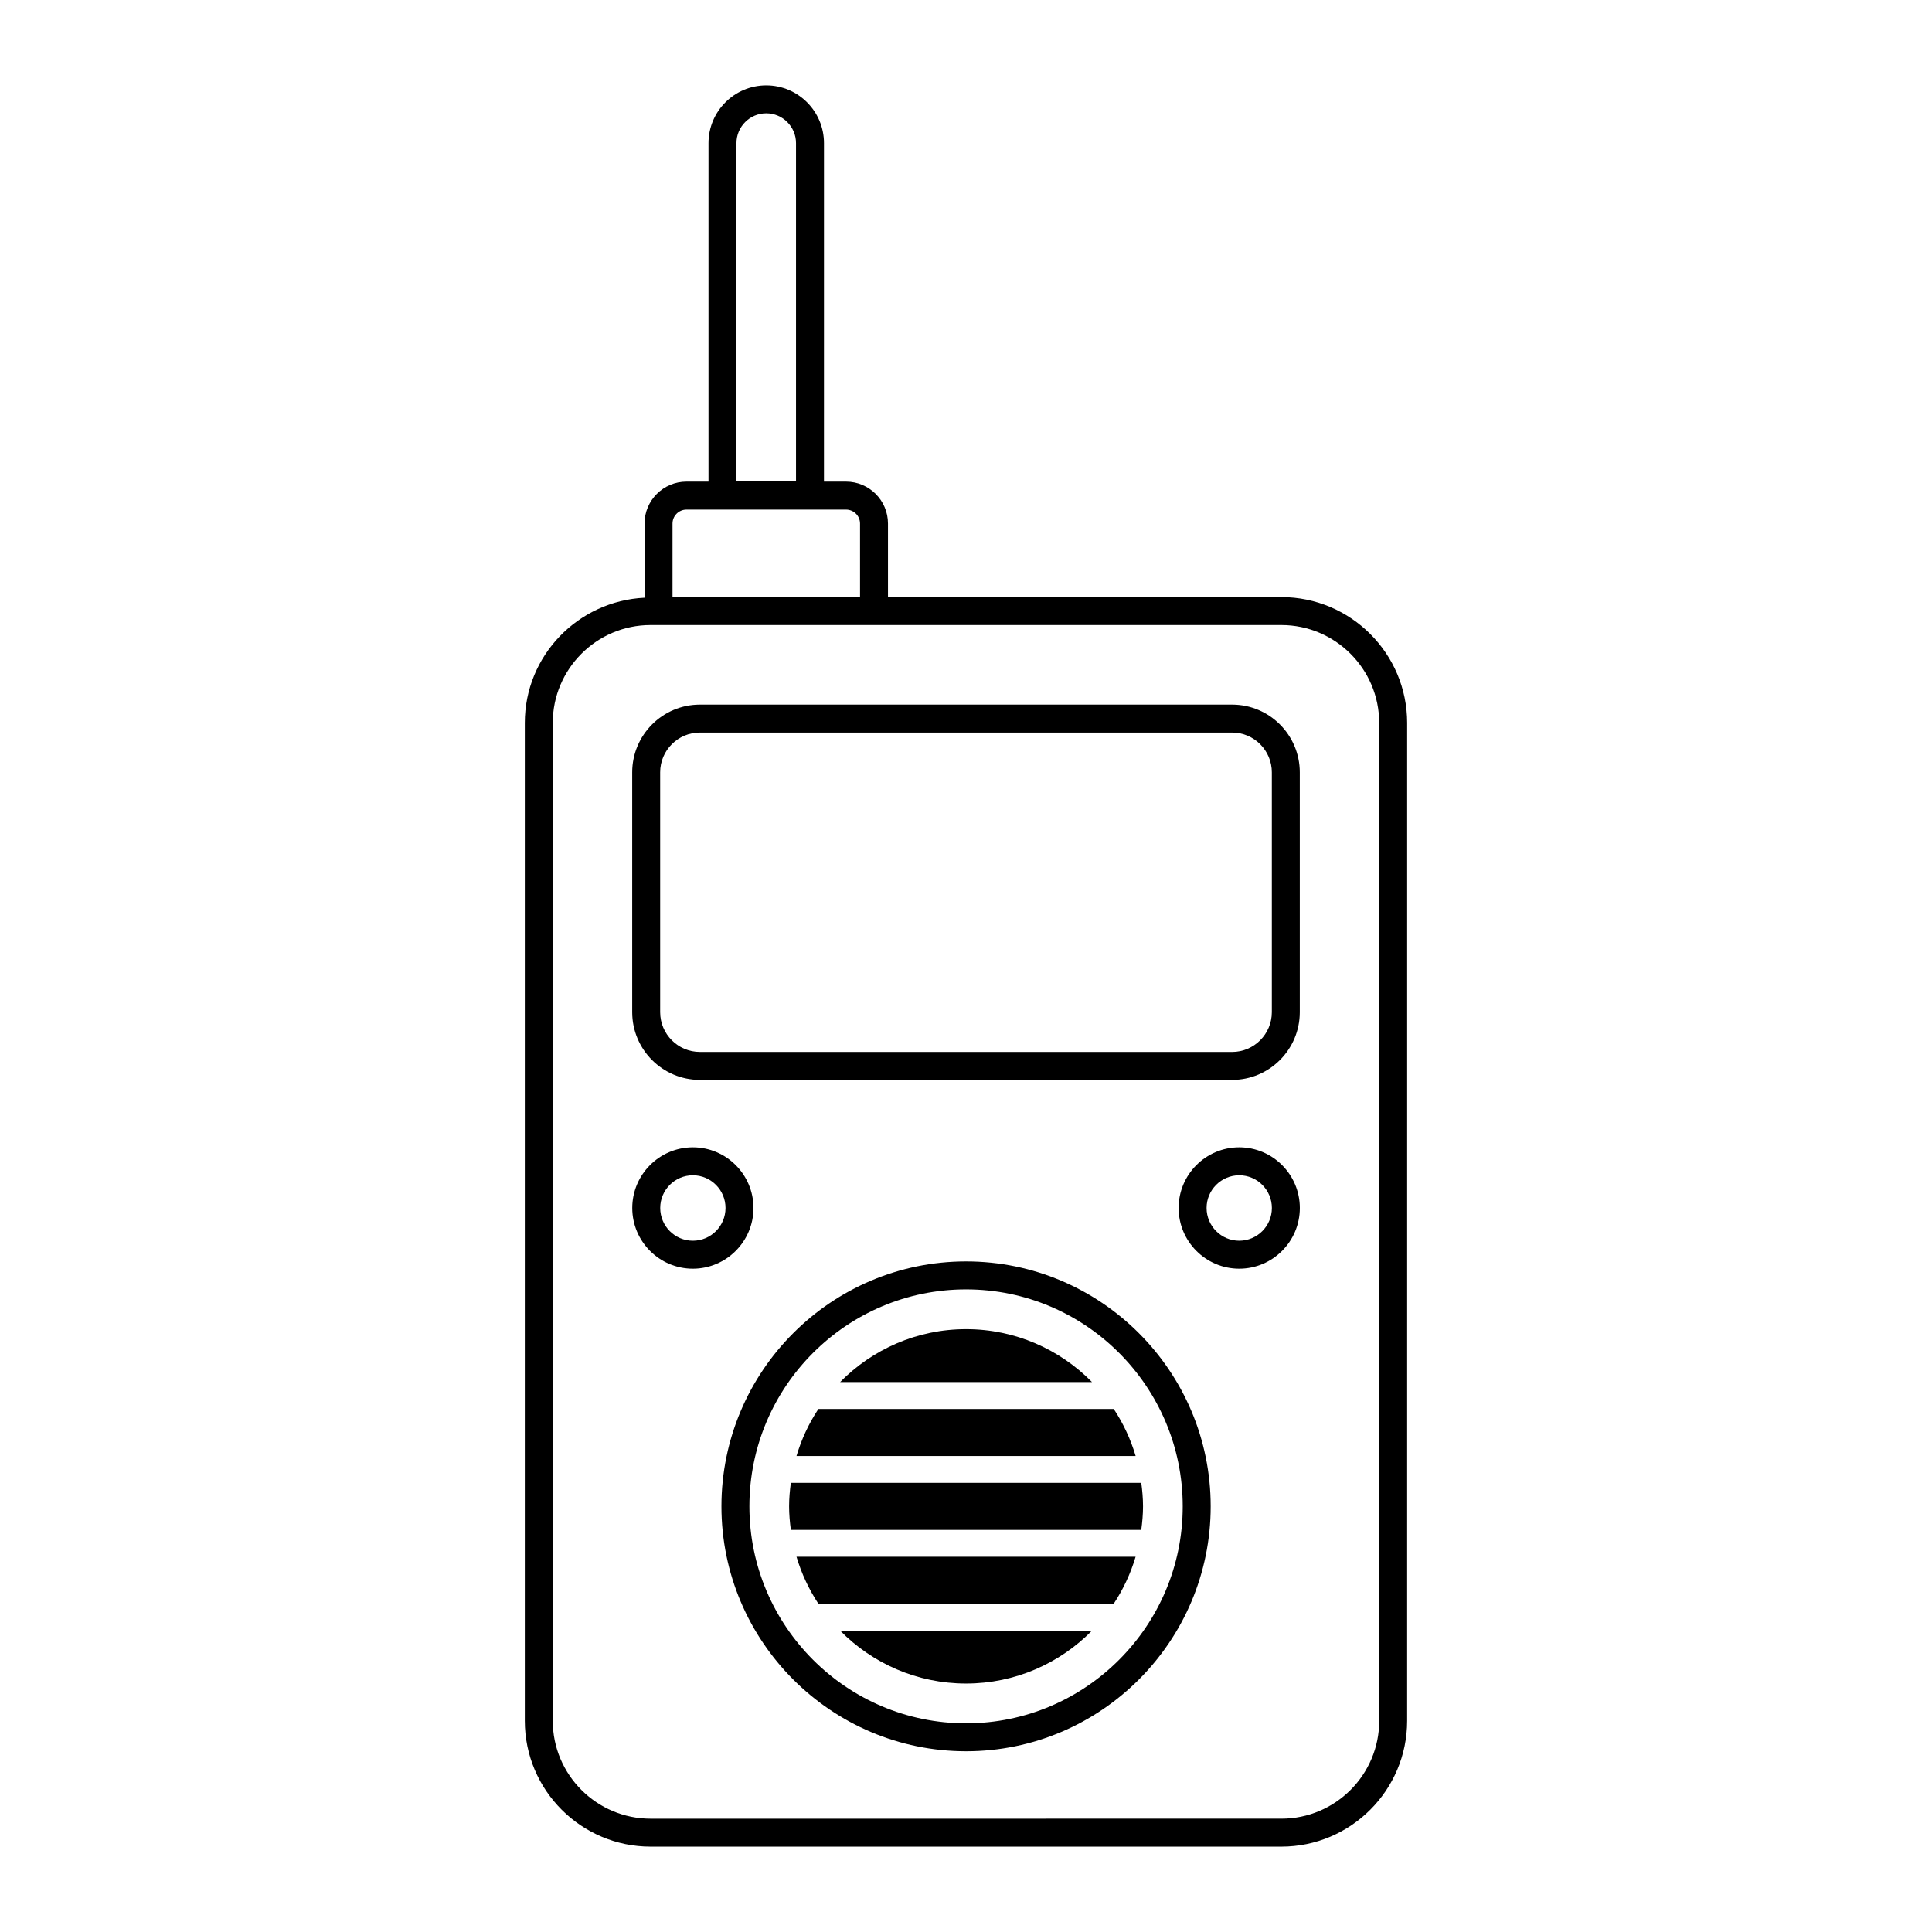 <?xml version="1.0" encoding="UTF-8"?>
<!-- Uploaded to: SVG Repo, www.svgrepo.com, Generator: SVG Repo Mixer Tools -->
<svg fill="#000000" width="800px" height="800px" version="1.1" viewBox="144 144 512 512" xmlns="http://www.w3.org/2000/svg">
 <g>
  <path d="m353.12 543.19c0 2.121 0.191 4.195 0.465 6.242h92.863c0.273-2.047 0.465-4.121 0.465-6.242 0-2.113-0.188-4.18-0.461-6.219h-92.871c-0.273 2.039-0.461 4.106-0.461 6.219z"/>
  <path d="m360.89 569.02h78.246c2.516-3.805 4.484-7.996 5.812-12.465h-89.867c1.328 4.469 3.297 8.66 5.809 12.465z"/>
  <path d="m360.88 517.39c-2.512 3.805-4.477 7.996-5.801 12.465h89.879c-1.324-4.469-3.293-8.66-5.801-12.465z"/>
  <path d="m400.02 496.24c-13.055 0-24.871 5.379-33.383 14.027h66.762c-8.508-8.648-20.32-14.027-33.379-14.027z"/>
  <path d="m400.02 590.15c13.047 0 24.852-5.371 33.359-14.004h-66.723c8.512 8.637 20.316 14.004 33.363 14.004z"/>
  <path d="m311.54 348.67v63.562c0 9.898 8.043 17.949 17.93 17.949h141.06c9.883 0 17.93-8.055 17.93-17.949v-63.562c0-9.891-8.047-17.945-17.93-17.945h-141.06c-9.891 0-17.93 8.055-17.93 17.945zm169.51 0v63.562c0 5.809-4.719 10.543-10.52 10.543l-141.06-0.004c-5.801 0-10.52-4.731-10.52-10.543v-63.562c0-5.809 4.723-10.535 10.52-10.535h141.06c5.801 0.004 10.52 4.727 10.52 10.539z"/>
  <path d="m347.06 166.62c-8.438 0-15.301 6.867-15.301 15.309v89.703h-5.84c-6.129 0-11.113 4.984-11.113 11.113v19.656c-17.621 0.863-31.727 15.344-31.727 33.176v264.46c0 18.387 14.957 33.34 33.34 33.34h167.15c18.387 0 33.34-14.957 33.34-33.34l0.004-264.46c0-18.387-14.957-33.34-33.34-33.34h-104.25v-19.492c0-6.129-4.984-11.113-11.113-11.113h-5.852l0.004-89.703c0-8.441-6.863-15.309-15.301-15.309zm-7.891 15.309c0-4.356 3.539-7.902 7.891-7.902 4.352 0 7.891 3.547 7.891 7.902v89.668h-15.781zm170.34 153.65v264.46c0 14.297-11.633 25.93-25.93 25.93l-167.16 0.004c-14.297 0-25.93-11.633-25.93-25.93l-0.004-264.47c0-14.297 11.633-25.93 25.93-25.93h167.15c14.301 0 25.938 11.633 25.938 25.93zm-137.59-52.832v19.492h-49.695v-19.492c0-2.039 1.66-3.703 3.703-3.703h42.285c2.047 0 3.707 1.664 3.707 3.703z"/>
  <path d="m400.02 478.29c-35.75 0-64.832 29.113-64.832 64.906 0 35.793 29.082 64.906 64.832 64.906 35.746 0 64.824-29.113 64.824-64.906 0-35.793-29.078-64.906-64.824-64.906zm0 122.41c-31.66 0-57.422-25.793-57.422-57.5 0-31.707 25.762-57.5 57.422-57.5 31.656 0 57.414 25.793 57.414 57.5 0 31.707-25.758 57.5-57.414 57.5z"/>
  <path d="m343.68 464.13c0-8.863-7.207-16.078-16.062-16.078-8.855 0-16.062 7.215-16.062 16.078 0 8.871 7.207 16.086 16.062 16.086 8.855-0.004 16.062-7.215 16.062-16.086zm-16.062 8.676c-4.773 0-8.652-3.894-8.652-8.676s3.883-8.668 8.652-8.668c4.773 0 8.652 3.887 8.652 8.668s-3.879 8.676-8.652 8.676z"/>
  <path d="m472.41 448.05c-8.855 0-16.062 7.215-16.062 16.078 0 8.871 7.207 16.086 16.062 16.086 8.855 0 16.062-7.215 16.062-16.086 0-8.863-7.207-16.078-16.062-16.078zm0 24.754c-4.769 0-8.652-3.894-8.652-8.676s3.887-8.668 8.652-8.668c4.769 0 8.652 3.887 8.652 8.668 0.004 4.781-3.883 8.676-8.652 8.676z"/>
 </g>
</svg>